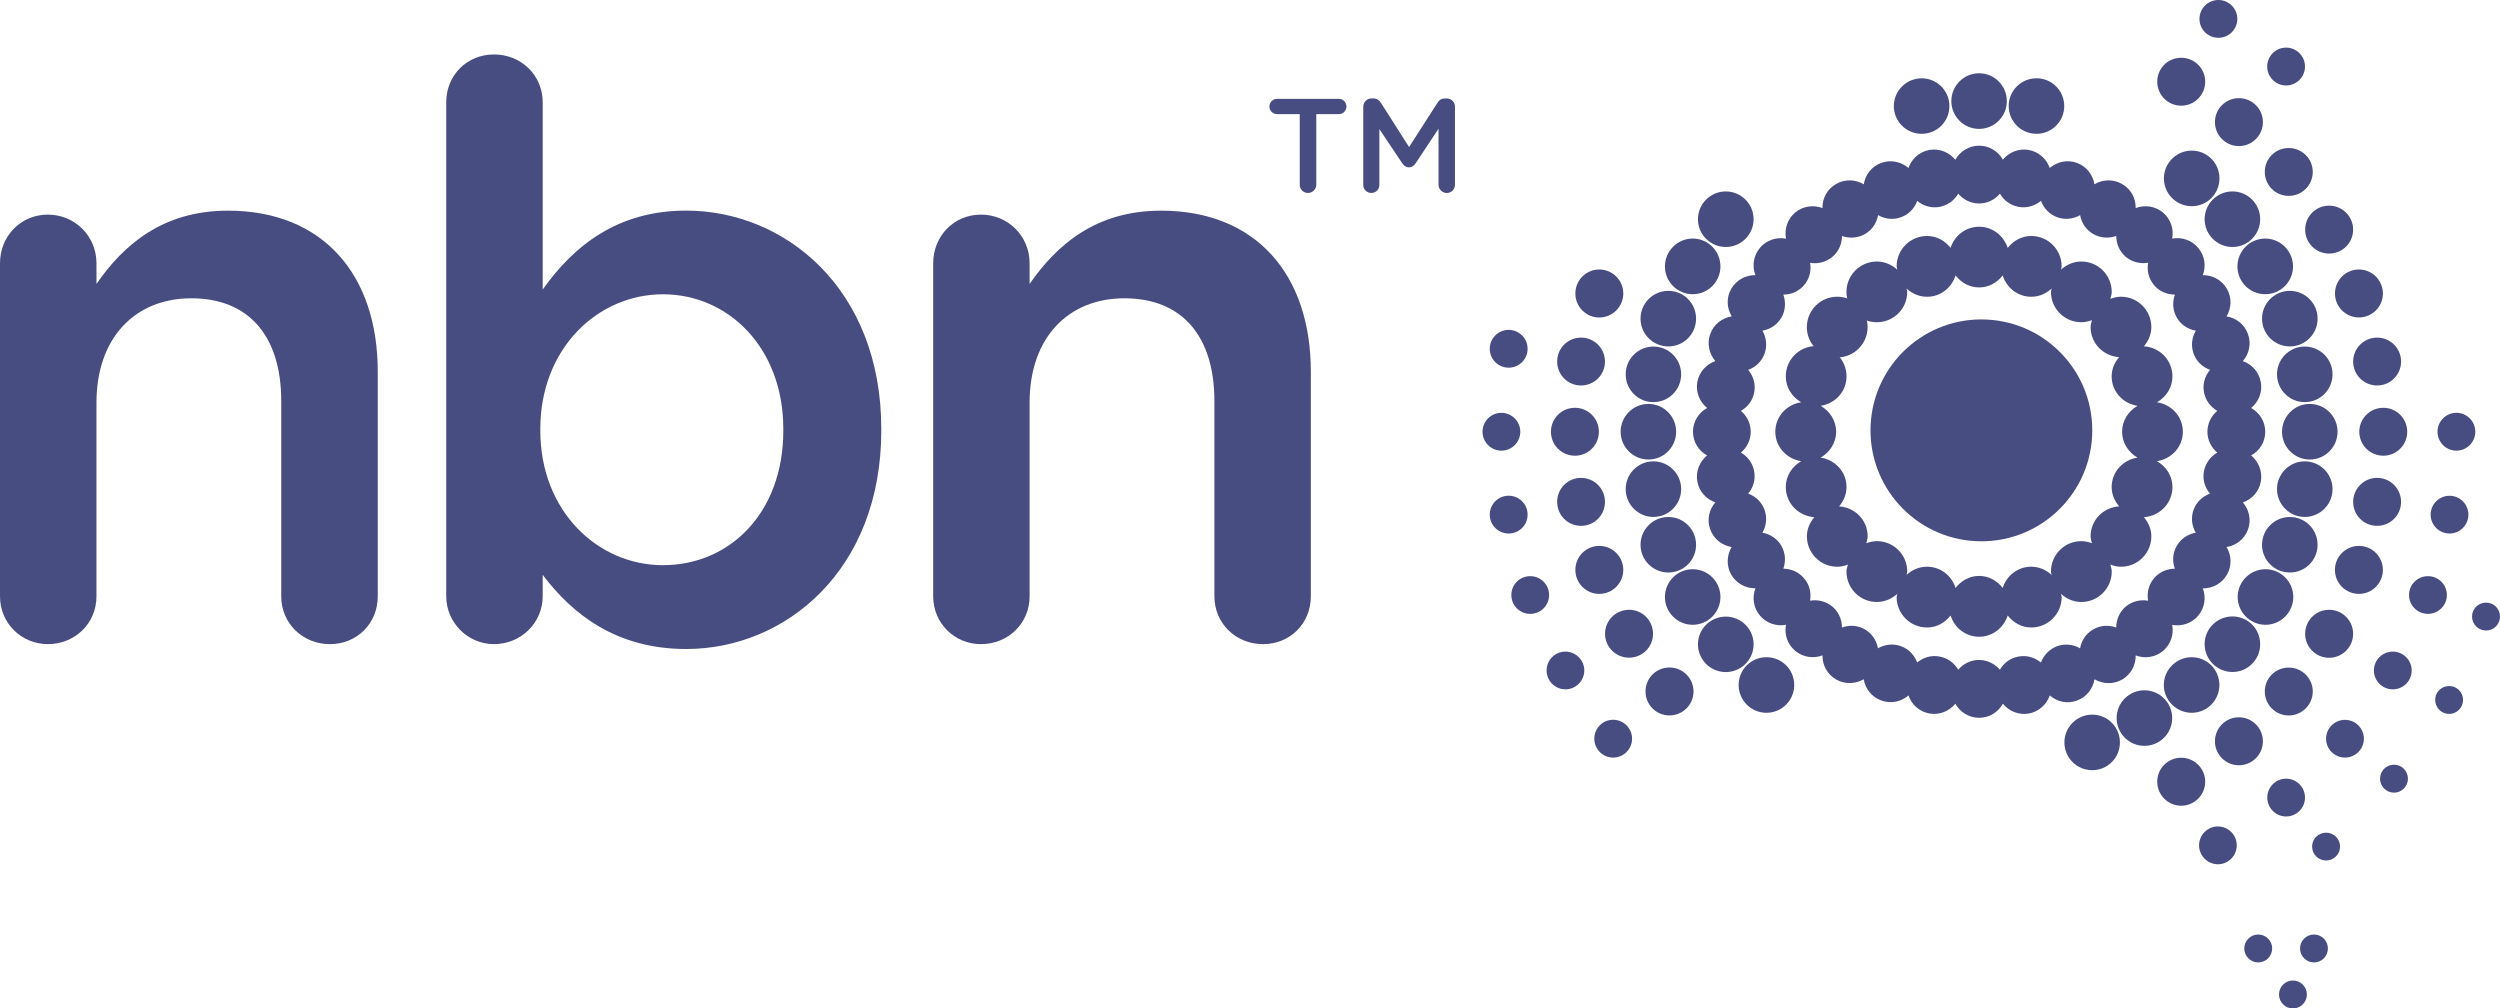<?xml version="1.0" encoding="UTF-8"?>
<svg id="Layer_2" data-name="Layer 2" xmlns="http://www.w3.org/2000/svg" viewBox="0 0 479.434 193.398">
  <g id="Layer_1-2" data-name="Layer 1">
    <g>
      <path d="M0,50.482c0-5.198,3.977-9.326,9.175-9.326,5.194,0,9.326,4.123,9.326,9.326v3.967c5.183-7.479,12.682-14.05,25.213-14.05,18.173,0,28.731,12.223,28.731,30.88v43.074c0,5.207-3.971,9.175-9.185,9.175-5.193,0-9.326-3.967-9.326-9.175v-37.432c0-12.536-6.267-19.717-17.254-19.717-10.699,0-18.179,7.488-18.179,20.015v37.133c0,5.207-4.132,9.174-9.326,9.174-5.041,0-9.175-3.967-9.175-9.175v-63.871Z" fill="#484d81"/>
      <path d="M85.576,19.621c0-5.198,3.977-9.18,9.16-9.18,5.209,0,9.341,3.982,9.341,9.18v35.903c5.945-8.398,14.358-15.135,27.505-15.135,18.946,0,37.426,14.984,37.426,41.872v.313c0,26.738-18.33,41.888-37.426,41.888-13.46,0-21.862-6.737-27.505-14.222v4.114c0,5.046-4.132,9.174-9.341,9.174-5.026,0-9.16-4.128-9.16-9.175l0-94.732ZM150.219,82.573v-.313c0-15.574-10.548-25.823-23.073-25.823-12.541,0-23.528,10.401-23.528,25.823v.313c0,15.432,10.987,25.814,23.528,25.814,12.688,0,23.073-9.906,23.073-25.814" fill="#484d81"/>
      <path d="M178.961,50.482c0-5.198,3.961-9.326,9.164-9.326,5.198,0,9.326,4.123,9.326,9.326v3.967c5.194-7.479,12.673-14.05,25.213-14.05,18.179,0,28.721,12.223,28.721,30.88v43.074c0,5.207-3.971,9.175-9.169,9.175-5.203,0-9.326-3.967-9.326-9.175v-37.432c0-12.536-6.258-19.717-17.26-19.717-10.705,0-18.179,7.488-18.179,20.015v37.133c0,5.207-4.123,9.174-9.326,9.174-5.041,0-9.164-3.967-9.164-9.175l-0-63.871Z" fill="#484d81"/>
      <path d="M249.255,21.882h-4.35c-.823,0-1.464-.666-1.464-1.453,0-.783.641-1.469,1.464-1.469h11.89c.776,0,1.417.686,1.417,1.469,0,.787-.641,1.453-1.417,1.453h-4.366v13.551c0,.878-.738,1.574-1.595,1.574-.878,0-1.579-.697-1.579-1.574v-13.551Z" fill="#484d81"/>
      <path d="M261.443,20.444c0-.868.697-1.569,1.585-1.569h.333c.686,0,1.14.342,1.448.827l5.42,8.498,5.456-8.518c.328-.541.787-.803,1.433-.803h.322c.904,0,1.585.702,1.585,1.57v14.989c0,.872-.686,1.574-1.585,1.574-.843,0-1.569-.727-1.569-1.574v-10.745l-4.36,6.575c-.333.521-.738.818-1.338.818-.55,0-.959-.302-1.292-.818l-4.355-6.515v10.705c0,.868-.682,1.544-1.545,1.544-.872,0-1.544-.675-1.544-1.544v-15.014l.005-0Z" fill="#484d81"/>
      <path d="M431.708,87.342c1.605-.867,2.71-2.558,2.699-4.541.011-1.968-1.095-3.664-2.699-4.557,1.428-1.161,2.211-3.043,1.856-4.955-.337-1.943-1.701-3.423-3.447-4.038,1.207-1.388,1.655-3.367.979-5.198-.671-1.867-2.28-3.088-4.107-3.381.948-1.574,1.064-3.588.06-5.294-.974-1.711-2.765-2.63-4.612-2.609.655-1.722.404-3.725-.879-5.228-1.251-1.514-3.184-2.11-4.995-1.787.353-1.781-.248-3.709-1.757-4.995-1.524-1.252-3.508-1.514-5.243-.859.04-1.837-.883-3.633-2.605-4.607-1.685-.989-3.718-.899-5.303.045-.293-1.813-1.5-3.417-3.356-4.098-1.852-.687-3.821-.217-5.209.968-.615-1.726-2.09-3.094-4.027-3.452-1.954-.338-3.805.454-4.966,1.858-.903-1.579-2.578-2.676-4.557-2.676-1.978,0-3.653,1.096-4.563,2.701-1.175-1.429-3.038-2.216-4.97-1.883-1.954.354-3.417,1.726-4.013,3.452-1.402-1.185-3.371-1.639-5.218-.968-1.858.681-3.079,2.281-3.356,4.103-1.579-.944-3.618-1.045-5.314-.056-1.717.974-2.64,2.775-2.605,4.617-1.715-.655-3.724-.404-5.232.848-1.52,1.292-2.1,3.22-1.762,5.017-1.807-.338-3.74.252-5.001,1.766-1.272,1.509-1.525,3.508-.868,5.228-1.827-.016-3.629.898-4.633,2.609-.974,1.706-.868,3.72.091,5.294-1.831.304-3.456,1.525-4.112,3.381-.677,1.833-.217,3.81.974,5.198-1.741.617-3.119,2.095-3.461,4.038-.338,1.918.449,3.796,1.882,4.955-1.614.899-2.71,2.594-2.71,4.557,0,1.978,1.096,3.68,2.71,4.543-1.433,1.175-2.22,3.047-1.882,4.986.338,1.942,1.721,3.421,3.461,4.017-1.205,1.368-1.665,3.371-.974,5.193.661,1.863,2.281,3.074,4.098,3.372-.939,1.594-1.044,3.598-.071,5.319.994,1.695,2.801,2.624,4.633,2.594-.657,1.721-.405,3.744.867,5.238,1.263,1.504,3.195,2.099,5.002,1.762-.364,1.801.242,3.724,1.761,4.995,1.509,1.267,3.519,1.525,5.234.868-.04,1.833.888,3.638,2.604,4.623,1.697.97,3.73.883,5.299-.045.293,1.802,1.514,3.416,3.372,4.073,1.847.691,3.815.242,5.213-.968.601,1.75,2.064,3.118,4.018,3.467,1.938.344,3.794-.449,4.97-1.878.888,1.605,2.584,2.701,4.563,2.701,1.978,0,3.669-1.096,4.557-2.701,1.16,1.429,3.018,2.221,4.955,1.887,1.948-.353,3.421-1.726,4.038-3.472,1.393,1.212,3.356,1.675,5.198.984,1.867-.671,3.083-2.281,3.371-4.087,1.575.928,3.613,1.029,5.299.06,1.711-.999,2.64-2.806,2.605-4.628,1.735.646,3.718.404,5.243-.863,1.509-1.286,2.11-3.21,1.757-4.995,1.811.322,3.744-.273,4.995-1.777,1.266-1.494,1.534-3.517.878-5.223,1.847.015,3.64-.914,4.613-2.609,1.004-1.722.894-3.72-.06-5.32,1.826-.297,3.441-1.509,4.107-3.356.677-1.837.212-3.825-.979-5.207,1.746-.591,3.104-2.075,3.447-4.007.344-1.948-.434-3.81-1.862-4.997M422.649,90.406c-.288,1.589.201,3.118,1.165,4.254-1.402.525-2.598,1.595-3.139,3.094-.555,1.524-.348,3.104.414,4.4-1.484.268-2.842,1.136-3.644,2.518-.803,1.404-.883,3.003-.364,4.385-1.498.016-2.983.626-4.017,1.863-1.029,1.227-1.378,2.806-1.116,4.274-1.489-.241-3.038.101-4.295,1.131-1.216,1.045-1.806,2.524-1.822,4.018-1.402-.51-3.018-.45-4.411.358-1.397.802-2.265,2.164-2.513,3.638-1.297-.756-2.882-.954-4.4-.42-1.514.566-2.594,1.751-3.11,3.135-1.155-.944-2.685-1.449-4.268-1.151-1.585.268-2.857,1.236-3.604,2.533-.97-1.12-2.397-1.878-3.993-1.878-1.599,0-3.038.742-3.997,1.878-.756-1.297-2.028-2.265-3.618-2.533-1.579-.304-3.114.192-4.25,1.151-.525-1.398-1.594-2.585-3.114-3.135-1.524-.55-3.103-.337-4.411.405-.257-1.46-1.109-2.822-2.502-3.624-1.398-.808-2.998-.868-4.401-.358,0-1.494-.621-2.988-1.842-4.018-1.241-1.029-2.806-1.382-4.275-1.131.258-1.468-.085-3.047-1.145-4.274-1.029-1.237-2.488-1.847-3.982-1.863.49-1.382.425-2.982-.373-4.385-.812-1.397-2.165-2.251-3.638-2.518.746-1.296.954-2.877.404-4.395-.545-1.504-1.737-2.58-3.134-3.099.963-1.136,1.442-2.66,1.155-4.254-.277-1.59-1.251-2.862-2.548-3.609,1.145-.964,1.887-2.392,1.882-4.002,0-1.61-.736-3.023-1.882-4.002,1.312-.742,2.276-1.999,2.564-3.609.277-1.579-.202-3.098-1.167-4.254,1.398-.515,2.589-1.585,3.135-3.099.55-1.509.342-3.094-.405-4.411,1.474-.262,2.827-1.125,3.64-2.502.796-1.388.863-3.018.373-4.416,1.494,0,2.962-.606,3.997-1.842,1.045-1.232,1.384-2.801,1.131-4.255,1.469.248,3.034-.111,4.275-1.151,1.221-1.019,1.837-2.508,1.842-3.991,1.402.483,3.003.423,4.4-.38,1.404-.802,2.247-2.144,2.524-3.628,1.286.751,2.867.954,4.391.409,1.52-.555,2.6-1.731,3.114-3.139,1.136.954,2.665,1.444,4.25,1.156,1.585-.278,2.857-1.247,3.613-2.544.964,1.151,2.402,1.887,4.002,1.887,1.595,0,3.023-.736,3.993-1.887.742,1.292,2.014,2.26,3.602,2.538,1.579.282,3.114-.197,4.27-1.156.521,1.393,1.579,2.578,3.11,3.144,1.518.545,3.103.338,4.4-.409.248,1.478,1.115,2.826,2.513,3.624,1.393.802,2.992.867,4.411.378.015,1.484.606,2.967,1.822,3.997,1.257,1.029,2.806,1.388,4.295,1.136-.268,1.464.085,3.027,1.115,4.27,1.035,1.236,2.518,1.842,4.018,1.842-.519,1.398-.439,3.023.364,4.416.796,1.377,2.16,2.24,3.644,2.502-.763,1.317-.97,2.897-.414,4.401.539,1.524,1.737,2.598,3.139,3.108-.964,1.156-1.453,2.67-1.165,4.254.292,1.606,1.272,2.862,2.553,3.609-1.145.979-1.882,2.392-1.887,4.002.005,1.61.742,3.038,1.892,4.002-1.292.747-2.261,2.019-2.564,3.609" fill="#484d81"/>
      <g>
        <path d="M344.087,131.365c0,2.937-2.383,5.33-5.339,5.33-2.927,0-5.324-2.393-5.324-5.33,0-2.958,2.397-5.33,5.324-5.33,2.957,0,5.339,2.372,5.339,5.33" fill="#484d81"/>
        <path d="M336.295,123.558c0,2.957-2.392,5.328-5.339,5.328-2.933,0-5.335-2.372-5.335-5.328,0-2.933,2.402-5.31,5.335-5.31,2.947.005,5.339,2.377,5.339,5.31" fill="#484d81"/>
        <path d="M329.936,114.489c0,2.927-2.376,5.33-5.323,5.33-2.938,0-5.324-2.402-5.324-5.33,0-2.942,2.386-5.33,5.324-5.33,2.947.005,5.323,2.388,5.323,5.33" fill="#484d81"/>
        <path d="M325.263,104.481c0,2.943-2.381,5.31-5.319,5.31-2.937,0-5.334-2.367-5.334-5.31,0-2.957,2.397-5.334,5.334-5.334,2.938,0,5.319,2.377,5.319,5.334" fill="#484d81"/>
        <path d="M322.402,93.792c0,2.938-2.377,5.344-5.319,5.344-2.943,0-5.319-2.406-5.319-5.344,0-2.922,2.376-5.319,5.319-5.319,2.942,0,5.319,2.397,5.319,5.319" fill="#484d81"/>
        <path d="M321.443,82.796c0,2.927-2.377,5.33-5.31,5.33-2.962,0-5.339-2.402-5.339-5.33s2.377-5.334,5.339-5.334c2.938,0,5.31,2.406,5.31,5.334" fill="#484d81"/>
        <path d="M322.402,71.779c0,2.957-2.377,5.339-5.319,5.339-2.943,0-5.319-2.383-5.319-5.339,0-2.927,2.376-5.32,5.319-5.32,2.942,0,5.319,2.388,5.319,5.32" fill="#484d81"/>
        <path d="M325.263,61.1c0,2.958-2.381,5.335-5.319,5.335-2.937,0-5.334-2.377-5.334-5.335,0-2.937,2.397-5.324,5.334-5.324,2.938,0,5.319,2.388,5.319,5.324" fill="#484d81"/>
        <path d="M329.936,51.093c0,2.947-2.376,5.328-5.323,5.328-2.938,0-5.324-2.381-5.324-5.328,0-2.938,2.386-5.346,5.324-5.346,2.947,0,5.323,2.408,5.323,5.346" fill="#484d81"/>
        <path d="M336.295,42.044c0,2.927-2.392,5.324-5.339,5.324-2.933,0-5.335-2.397-5.335-5.324,0-2.947,2.402-5.334,5.335-5.334,2.947,0,5.339,2.387,5.339,5.334" fill="#484d81"/>
        <path d="M384.859,19.389c0,2.927-2.381,5.33-5.319,5.33-2.947,0-5.324-2.402-5.324-5.33,0-2.937,2.377-5.339,5.324-5.339,2.938,0,5.319,2.402,5.319,5.339" fill="#484d81"/>
        <path d="M395.866,20.343c0,2.933-2.372,5.319-5.33,5.319-2.931,0-5.323-2.387-5.323-5.319,0-2.947,2.392-5.334,5.323-5.334,2.963,0,5.33,2.387,5.33,5.334" fill="#484d81"/>
        <path d="M425.636,34.212c0,2.947-2.367,5.334-5.324,5.334-2.927,0-5.334-2.387-5.334-5.334,0-2.943,2.406-5.33,5.334-5.33,2.958,0,5.324,2.387,5.324,5.33" fill="#484d81"/>
        <path d="M433.444,42.044c0,2.927-2.373,5.324-5.32,5.324-2.951,0-5.334-2.397-5.334-5.324,0-2.947,2.383-5.334,5.334-5.334,2.947,0,5.32,2.387,5.32,5.334" fill="#484d81"/>
        <path d="M439.742,51.093c0,2.947-2.397,5.328-5.335,5.328-2.942,0-5.328-2.381-5.328-5.328,0-2.938,2.386-5.346,5.328-5.346,2.938,0,5.335,2.408,5.335,5.346" fill="#484d81"/>
        <path d="M444.455,61.1c0,2.958-2.392,5.335-5.324,5.335-2.937,0-5.334-2.377-5.334-5.335,0-2.937,2.397-5.324,5.334-5.324,2.938.005,5.324,2.388,5.324,5.324" fill="#484d81"/>
        <path d="M447.322,71.779c0,2.957-2.377,5.339-5.335,5.339-2.933,0-5.319-2.383-5.319-5.339,0-2.927,2.386-5.32,5.319-5.32,2.958,0,5.335,2.388,5.335,5.32" fill="#484d81"/>
        <path d="M448.281,82.796c0,2.927-2.383,5.33-5.335,5.33-2.937,0-5.314-2.402-5.314-5.33s2.377-5.334,5.314-5.334c2.953,0,5.335,2.406,5.335,5.334" fill="#484d81"/>
        <path d="M447.322,93.792c0,2.938-2.377,5.344-5.335,5.344-2.933,0-5.319-2.406-5.319-5.344,0-2.922,2.386-5.319,5.319-5.319,2.958,0,5.335,2.397,5.335,5.319" fill="#484d81"/>
        <path d="M444.45,104.481c0,2.943-2.372,5.31-5.319,5.31-2.942,0-5.334-2.367-5.334-5.31,0-2.957,2.392-5.334,5.334-5.334,2.953,0,5.319,2.377,5.319,5.334" fill="#484d81"/>
        <path d="M439.793,114.489c0,2.927-2.393,5.33-5.34,5.33-2.911,0-5.328-2.402-5.328-5.33,0-2.942,2.417-5.33,5.328-5.33,2.947.005,5.34,2.388,5.34,5.33" fill="#484d81"/>
        <path d="M433.444,123.527c0,2.942-2.373,5.344-5.31,5.344-2.958,0-5.344-2.402-5.344-5.344,0-2.938,2.386-5.31,5.344-5.31,2.937.005,5.31,2.372,5.31,5.31" fill="#484d81"/>
        <path d="M425.621,131.365c0,2.927-2.367,5.33-5.314,5.33-2.927,0-5.346-2.402-5.346-5.33,0-2.942,2.418-5.33,5.346-5.33,2.947,0,5.314,2.388,5.314,5.33" fill="#484d81"/>
        <path d="M416.568,137.703c0,2.943-2.383,5.33-5.335,5.33-2.927,0-5.319-2.387-5.319-5.33,0-2.937,2.392-5.323,5.319-5.323,2.953,0,5.335,2.387,5.335,5.323" fill="#484d81"/>
        <path d="M406.545,142.377c0,2.957-2.372,5.323-5.319,5.323-2.938,0-5.33-2.367-5.33-5.323,0-2.938,2.392-5.33,5.33-5.33,2.947,0,5.319,2.392,5.319,5.33" fill="#484d81"/>
        <path d="M373.843,20.343c0,2.958-2.367,5.319-5.324,5.319-2.927,0-5.335-2.361-5.335-5.319,0-2.931,2.408-5.324,5.335-5.324,2.958,0,5.324,2.393,5.324,5.324" fill="#484d81"/>
      </g>
      <path d="M324.774,132.601c0,2.549-2.075,4.599-4.623,4.599-2.534,0-4.588-2.05-4.588-4.599,0-2.548,2.054-4.592,4.588-4.592,2.548,0,4.623,2.044,4.623,4.592" fill="#484d81"/>
      <path d="M422.901,149.896c0,2.553-2.068,4.623-4.603,4.623-2.548,0-4.597-2.07-4.597-4.623,0-2.524,2.05-4.583,4.597-4.583,2.534,0,4.603,2.059,4.603,4.583" fill="#484d81"/>
      <path d="M433.969,142.164c0,2.538-2.075,4.593-4.613,4.593-2.533,0-4.588-2.055-4.588-4.593,0-2.548,2.055-4.607,4.588-4.607,2.538,0,4.613,2.059,4.613,4.607" fill="#484d81"/>
      <path d="M443.527,132.601c0,2.549-2.084,4.608-4.617,4.608-2.54,0-4.583-2.059-4.583-4.608,0-2.533,2.043-4.577,4.583-4.577,2.533,0,4.617,2.044,4.617,4.577" fill="#484d81"/>
      <path d="M451.269,121.548c0,2.538-2.07,4.599-4.603,4.599-2.549,0-4.597-2.06-4.597-4.599,0-2.553,2.048-4.607,4.597-4.607,2.533,0,4.603,2.054,4.603,4.607" fill="#484d81"/>
      <path d="M456.976,109.286c0,2.549-2.059,4.608-4.583,4.608-2.558,0-4.617-2.059-4.617-4.608,0-2.538,2.059-4.597,4.617-4.597,2.524,0,4.583,2.059,4.583,4.597" fill="#484d81"/>
      <path d="M460.463,96.245c0,2.553-2.054,4.597-4.592,4.597-2.544,0-4.597-2.044-4.597-4.597,0-2.533,2.054-4.603,4.597-4.603,2.538,0,4.592,2.07,4.592,4.603" fill="#484d81"/>
      <path d="M461.644,82.796c0,2.544-2.064,4.597-4.577,4.597-2.564,0-4.613-2.054-4.613-4.597s2.05-4.592,4.613-4.592c2.508,0,4.577,2.048,4.577,4.592" fill="#484d81"/>
      <path d="M460.463,69.335c0,2.54-2.054,4.588-4.592,4.588-2.544,0-4.597-2.048-4.597-4.588,0-2.548,2.054-4.592,4.597-4.592,2.538,0,4.592,2.044,4.592,4.592" fill="#484d81"/>
      <path d="M456.982,56.286c0,2.533-2.075,4.592-4.603,4.592-2.544,0-4.593-2.059-4.593-4.592,0-2.538,2.05-4.608,4.593-4.608,2.528,0,4.603,2.07,4.603,4.608" fill="#484d81"/>
      <path d="M451.269,44.037c0,2.549-2.07,4.592-4.597,4.592-2.554,0-4.603-2.043-4.603-4.592s2.048-4.597,4.603-4.597c2.528,0,4.597,2.054,4.597,4.597" fill="#484d81"/>
      <path d="M443.527,32.974c0,2.544-2.084,4.593-4.603,4.593-2.554,0-4.597-2.05-4.597-4.593,0-2.553,2.043-4.587,4.597-4.587,2.518,0,4.603,2.034,4.603,4.587" fill="#484d81"/>
      <path d="M433.969,23.411c0,2.554-2.075,4.603-4.613,4.603-2.533,0-4.588-2.048-4.588-4.603,0-2.533,2.055-4.587,4.588-4.587,2.538-.005,4.613,2.054,4.613,4.587" fill="#484d81"/>
      <path d="M422.901,15.66c0,2.548-2.068,4.607-4.603,4.607-2.548,0-4.597-2.059-4.597-4.607,0-2.549,2.05-4.583,4.597-4.583,2.534,0,4.603,2.039,4.603,4.583" fill="#484d81"/>
      <path d="M317.007,121.548c0,2.538-2.064,4.577-4.577,4.577-2.564,0-4.623-2.039-4.623-4.577,0-2.568,2.059-4.607,4.623-4.607,2.513,0,4.577,2.039,4.577,4.607" fill="#484d81"/>
      <path d="M311.304,109.286c0,2.538-2.064,4.608-4.603,4.608-2.544,0-4.588-2.07-4.588-4.608s2.044-4.597,4.588-4.597c2.533,0,4.603,2.059,4.603,4.597" fill="#484d81"/>
      <path d="M307.791,96.24c0,2.558-2.048,4.603-4.592,4.603s-4.577-2.044-4.577-4.603c0-2.538,2.034-4.597,4.577-4.597s4.592,2.059,4.592,4.597" fill="#484d81"/>
      <path d="M306.626,82.796c0,2.544-2.054,4.597-4.593,4.597-2.548,0-4.603-2.054-4.603-4.597s2.055-4.592,4.603-4.592c2.54,0,4.593,2.048,4.593,4.592" fill="#484d81"/>
      <path d="M307.791,69.335c0,2.54-2.048,4.588-4.592,4.588s-4.577-2.048-4.577-4.588c0-2.538,2.034-4.592,4.577-4.592s4.592,2.054,4.592,4.592" fill="#484d81"/>
      <path d="M311.304,56.286c0,2.528-2.064,4.603-4.603,4.603-2.544,0-4.588-2.075-4.588-4.603,0-2.544,2.044-4.603,4.588-4.603,2.533,0,4.603,2.059,4.603,4.603" fill="#484d81"/>
      <g>
        <path d="M446.429,181.883c0,1.488-1.181,2.685-2.665,2.685-1.494,0-2.674-1.197-2.674-2.685,0-1.464,1.18-2.67,2.674-2.67,1.484,0,2.665,1.207,2.665,2.67" fill="#484d81"/>
        <path d="M435.74,181.883c0,1.488-1.201,2.685-2.665,2.685-1.484,0-2.685-1.197-2.685-2.685,0-1.464,1.201-2.67,2.685-2.67,1.464,0,2.665,1.207,2.665,2.67" fill="#484d81"/>
        <path d="M442.402,190.713c0,1.478-1.207,2.685-2.685,2.685-1.474,0-2.665-1.207-2.665-2.685,0-1.473,1.191-2.679,2.665-2.679,1.478,0,2.685,1.207,2.685,2.679" fill="#484d81"/>
        <path d="M448.761,162.351c0,1.464-1.201,2.67-2.681,2.67-1.489,0-2.679-1.207-2.679-2.67,0-1.473,1.191-2.669,2.679-2.669,1.48-.005,2.681,1.196,2.681,2.669" fill="#484d81"/>
        <path d="M461.78,149.33c0,1.474-1.205,2.681-2.664,2.681-1.485,0-2.685-1.207-2.685-2.681,0-1.493,1.2-2.685,2.685-2.685,1.458-.004,2.664,1.192,2.664,2.685" fill="#484d81"/>
        <path d="M472.349,134.216c0,1.489-1.201,2.699-2.67,2.699-1.484,0-2.674-1.211-2.674-2.699,0-1.478,1.191-2.654,2.674-2.654,1.464-.005,2.67,1.176,2.67,2.654" fill="#484d81"/>
        <path d="M479.434,118.238c0,1.474-1.191,2.681-2.67,2.681-1.493,0-2.694-1.207-2.694-2.681,0-1.493,1.201-2.669,2.694-2.669,1.48-.005,2.67,1.176,2.67,2.669" fill="#484d81"/>
        <path d="M312.989,141.659c0,1.999-1.625,3.624-3.638,3.624-1.983,0-3.608-1.619-3.608-3.624,0-2.003,1.625-3.628,3.608-3.628,2.008,0,3.638,1.63,3.638,3.628" fill="#484d81"/>
        <path d="M303.825,128.584c0,1.988-1.626,3.613-3.618,3.613-1.999,0-3.609-1.625-3.609-3.613,0-1.999,1.61-3.624,3.609-3.624,1.992.005,3.618,1.63,3.618,3.624" fill="#484d81"/>
        <path d="M297.077,114.1c0,2.014-1.61,3.624-3.624,3.624-1.998,0-3.618-1.605-3.618-3.624,0-1.988,1.615-3.608,3.618-3.608,2.014,0,3.624,1.625,3.624,3.608" fill="#484d81"/>
        <path d="M292.954,98.698c0,1.998-1.619,3.618-3.633,3.618-1.999,0-3.624-1.615-3.624-3.618,0-2.014,1.625-3.634,3.624-3.634,2.014.005,3.633,1.621,3.633,3.634" fill="#484d81"/>
        <path d="M291.552,82.796c0,1.999-1.626,3.629-3.618,3.629-1.999,0-3.624-1.626-3.624-3.629,0-1.999,1.619-3.629,3.624-3.629,1.992,0,3.618,1.635,3.618,3.629" fill="#484d81"/>
        <path d="M292.954,66.893c0,1.999-1.619,3.618-3.633,3.618-1.999,0-3.624-1.614-3.624-3.618,0-2.003,1.625-3.633,3.624-3.633,2.014,0,3.633,1.625,3.633,3.633" fill="#484d81"/>
        <path d="M442.038,12.758c0,1.988-1.619,3.633-3.624,3.633-2.003,0-3.628-1.645-3.628-3.633,0-1.999,1.619-3.629,3.628-3.629,2.004,0,3.624,1.63,3.624,3.629" fill="#484d81"/>
        <path d="M474.699,82.79c0,2.004-1.625,3.634-3.618,3.634-2.003,0-3.633-1.626-3.633-3.634,0-1.998,1.625-3.624,3.633-3.624,1.988,0,3.618,1.626,3.618,3.624" fill="#484d81"/>
        <path d="M473.373,98.698c0,1.992-1.63,3.618-3.613,3.618-1.999,0-3.629-1.626-3.629-3.618,0-2.004,1.63-3.624,3.629-3.624,1.983.005,3.613,1.619,3.613,3.624" fill="#484d81"/>
        <path d="M469.25,114.1c0,2.014-1.641,3.624-3.634,3.624-2.003,0-3.628-1.605-3.628-3.624,0-1.988,1.619-3.608,3.628-3.608,1.994,0,3.634,1.625,3.634,3.608" fill="#484d81"/>
        <path d="M462.498,128.584c0,1.988-1.63,3.613-3.614,3.613-2.014,0-3.633-1.625-3.633-3.613,0-1.999,1.614-3.624,3.633-3.624,1.979.005,3.614,1.63,3.614,3.624" fill="#484d81"/>
        <path d="M453.333,141.659c0,1.999-1.625,3.624-3.629,3.624-1.998,0-3.628-1.619-3.628-3.624,0-1.988,1.63-3.613,3.628-3.613,2.004,0,3.629,1.63,3.629,3.613" fill="#484d81"/>
        <path d="M442.038,152.949c0,1.999-1.615,3.629-3.608,3.629-2.01,0-3.629-1.625-3.629-3.629,0-1.988,1.615-3.622,3.629-3.622,1.992.004,3.608,1.639,3.608,3.622" fill="#484d81"/>
        <path d="M428.952,162.109c0,1.999-1.625,3.634-3.609,3.634-1.992,0-3.622-1.63-3.622-3.634,0-1.998,1.63-3.622,3.622-3.622,1.984,0,3.609,1.625,3.609,3.622" fill="#484d81"/>
        <path d="M429.063,3.629c0,1.998-1.63,3.618-3.628,3.618-2.014,0-3.634-1.615-3.634-3.618,0-1.994,1.615-3.629,3.634-3.629,1.992,0,3.628,1.635,3.628,3.629" fill="#484d81"/>
      </g>
      <path d="M401.241,82.528c0,11.754-9.507,21.278-21.267,21.278-11.738,0-21.262-9.523-21.262-21.278,0-11.749,9.523-21.271,21.262-21.271,11.759.004,21.267,9.522,21.267,21.271" fill="#484d81"/>
      <path d="M346.504,62.735c0,3.199,2.609,5.813,5.834,5.813,3.224,0,5.818-2.618,5.818-5.813,0-3.22-2.594-5.834-5.818-5.834-3.226,0-5.834,2.614-5.834,5.834" fill="#484d81"/>
      <path d="M418.616,82.796c0-2.907-2.175-5.234-4.966-5.652,1.762-1.015,2.967-2.822,2.967-4.966,0-3.094-2.417-5.572-5.475-5.764.847-1.004,1.428-2.256,1.428-3.678,0-3.22-2.609-5.834-5.824-5.834-.722,0-1.393.172-2.039.409.107-.439.268-.863.268-1.326,0-3.226-2.604-5.834-5.829-5.834-1.509,0-2.882.621-3.911,1.569.031-.217.137-.418.137-.625,0-3.24-2.614-5.84-5.829-5.84-1.862,0-3.452.934-4.517,2.287-.771-2.343-2.891-4.058-5.48-4.058-2.604,0-4.734,1.715-5.476,4.058-1.055-1.358-2.629-2.287-4.516-2.287-3.229,0-5.829,2.604-5.829,5.84,0,.206.101.408.121.625-1.045-.948-2.392-1.569-3.922-1.569-3.214,0-5.824,2.614-5.824,5.834,0,3.219,2.614,5.813,5.824,5.813,3.22,0,5.834-2.594,5.834-5.813,0-.242-.105-.42-.127-.647,1.035.95,2.397,1.575,3.922,1.575,2.594,0,4.729-1.731,5.471-4.093,1.069,1.372,2.644,2.301,4.521,2.301,1.867,0,3.441-.93,4.517-2.292.751,2.352,2.877,4.083,5.48,4.083,1.52,0,2.862-.626,3.901-1.575-.015.228-.121.405-.121.647,0,3.224,2.609,5.813,5.824,5.813.742,0,1.404-.177,2.034-.398-.111.438-.257.858-.257,1.337,0,3.078,2.408,5.551,5.471,5.753-.868,1.004-1.433,2.265-1.433,3.689,0,2.922,2.169,5.213,4.955,5.652-1.726.989-2.953,2.806-2.953,4.966s1.227,3.957,2.953,4.961c-2.791.434-4.955,2.735-4.955,5.643,0,1.433.565,2.679,1.433,3.709-3.063.202-5.471,2.645-5.471,5.739,0,.479.141.903.257,1.332-.63-.222-1.292-.404-2.034-.404-3.219,0-5.824,2.598-5.824,5.818,0,.242.107.434.121.657-1.039-.954-2.386-1.57-3.901-1.57-2.604,0-4.729,1.721-5.48,4.063-1.076-1.362-2.645-2.301-4.517-2.301s-3.452.943-4.521,2.301c-.742-2.343-2.877-4.063-5.471-4.063-1.529,0-2.887.611-3.922,1.57.025-.222.127-.414.127-.657,0-3.224-2.62-5.818-5.834-5.818-.706,0-1.382.181-2.018.404.091-.429.262-.852.262-1.332,0-3.09-2.428-5.536-5.471-5.739.852-1.029,1.418-2.276,1.418-3.709,0-2.907-2.171-5.209-4.961-5.643,1.726-1.004,2.967-2.806,2.967-4.961,0-2.165-1.241-3.977-2.967-4.966,2.795-.439,4.961-2.73,4.961-5.652,0-3.226-2.605-5.818-5.818-5.818-3.246,0-5.834,2.598-5.834,5.818,0,2.149,1.211,3.951,2.953,4.966-2.786.418-4.961,2.745-4.961,5.652,0,2.902,2.18,5.218,4.961,5.647-1.742,1.015-2.953,2.822-2.953,4.957,0,3.098,2.428,5.571,5.471,5.779-.843,1.009-1.418,2.256-1.418,3.673,0,3.231,2.604,5.834,5.833,5.834.718,0,1.393-.161,2.035-.42-.112.455-.284.868-.284,1.333,0,3.24,2.614,5.849,5.824,5.849,1.534,0,2.877-.626,3.922-1.57-.025.208-.121.4-.121.626,0,3.22,2.604,5.834,5.829,5.834,1.882,0,3.461-.944,4.516-2.301.742,2.347,2.873,4.078,5.476,4.078,2.584,0,4.709-1.731,5.48-4.078,1.065,1.362,2.65,2.301,4.517,2.301,3.22,0,5.829-2.62,5.829-5.834,0-.226-.107-.418-.137-.626,1.029.944,2.408,1.57,3.911,1.57,3.231,0,5.829-2.614,5.829-5.849,0-.465-.161-.878-.268-1.333.646.258,1.322.42,2.039.42,3.22,0,5.824-2.609,5.824-5.834,0-1.413-.581-2.66-1.428-3.673,3.058-.208,5.475-2.676,5.475-5.779,0-2.14-1.205-3.942-2.967-4.957,2.797-.429,4.966-2.745,4.966-5.647" fill="#484d81"/>
    </g>
  </g>
</svg>
